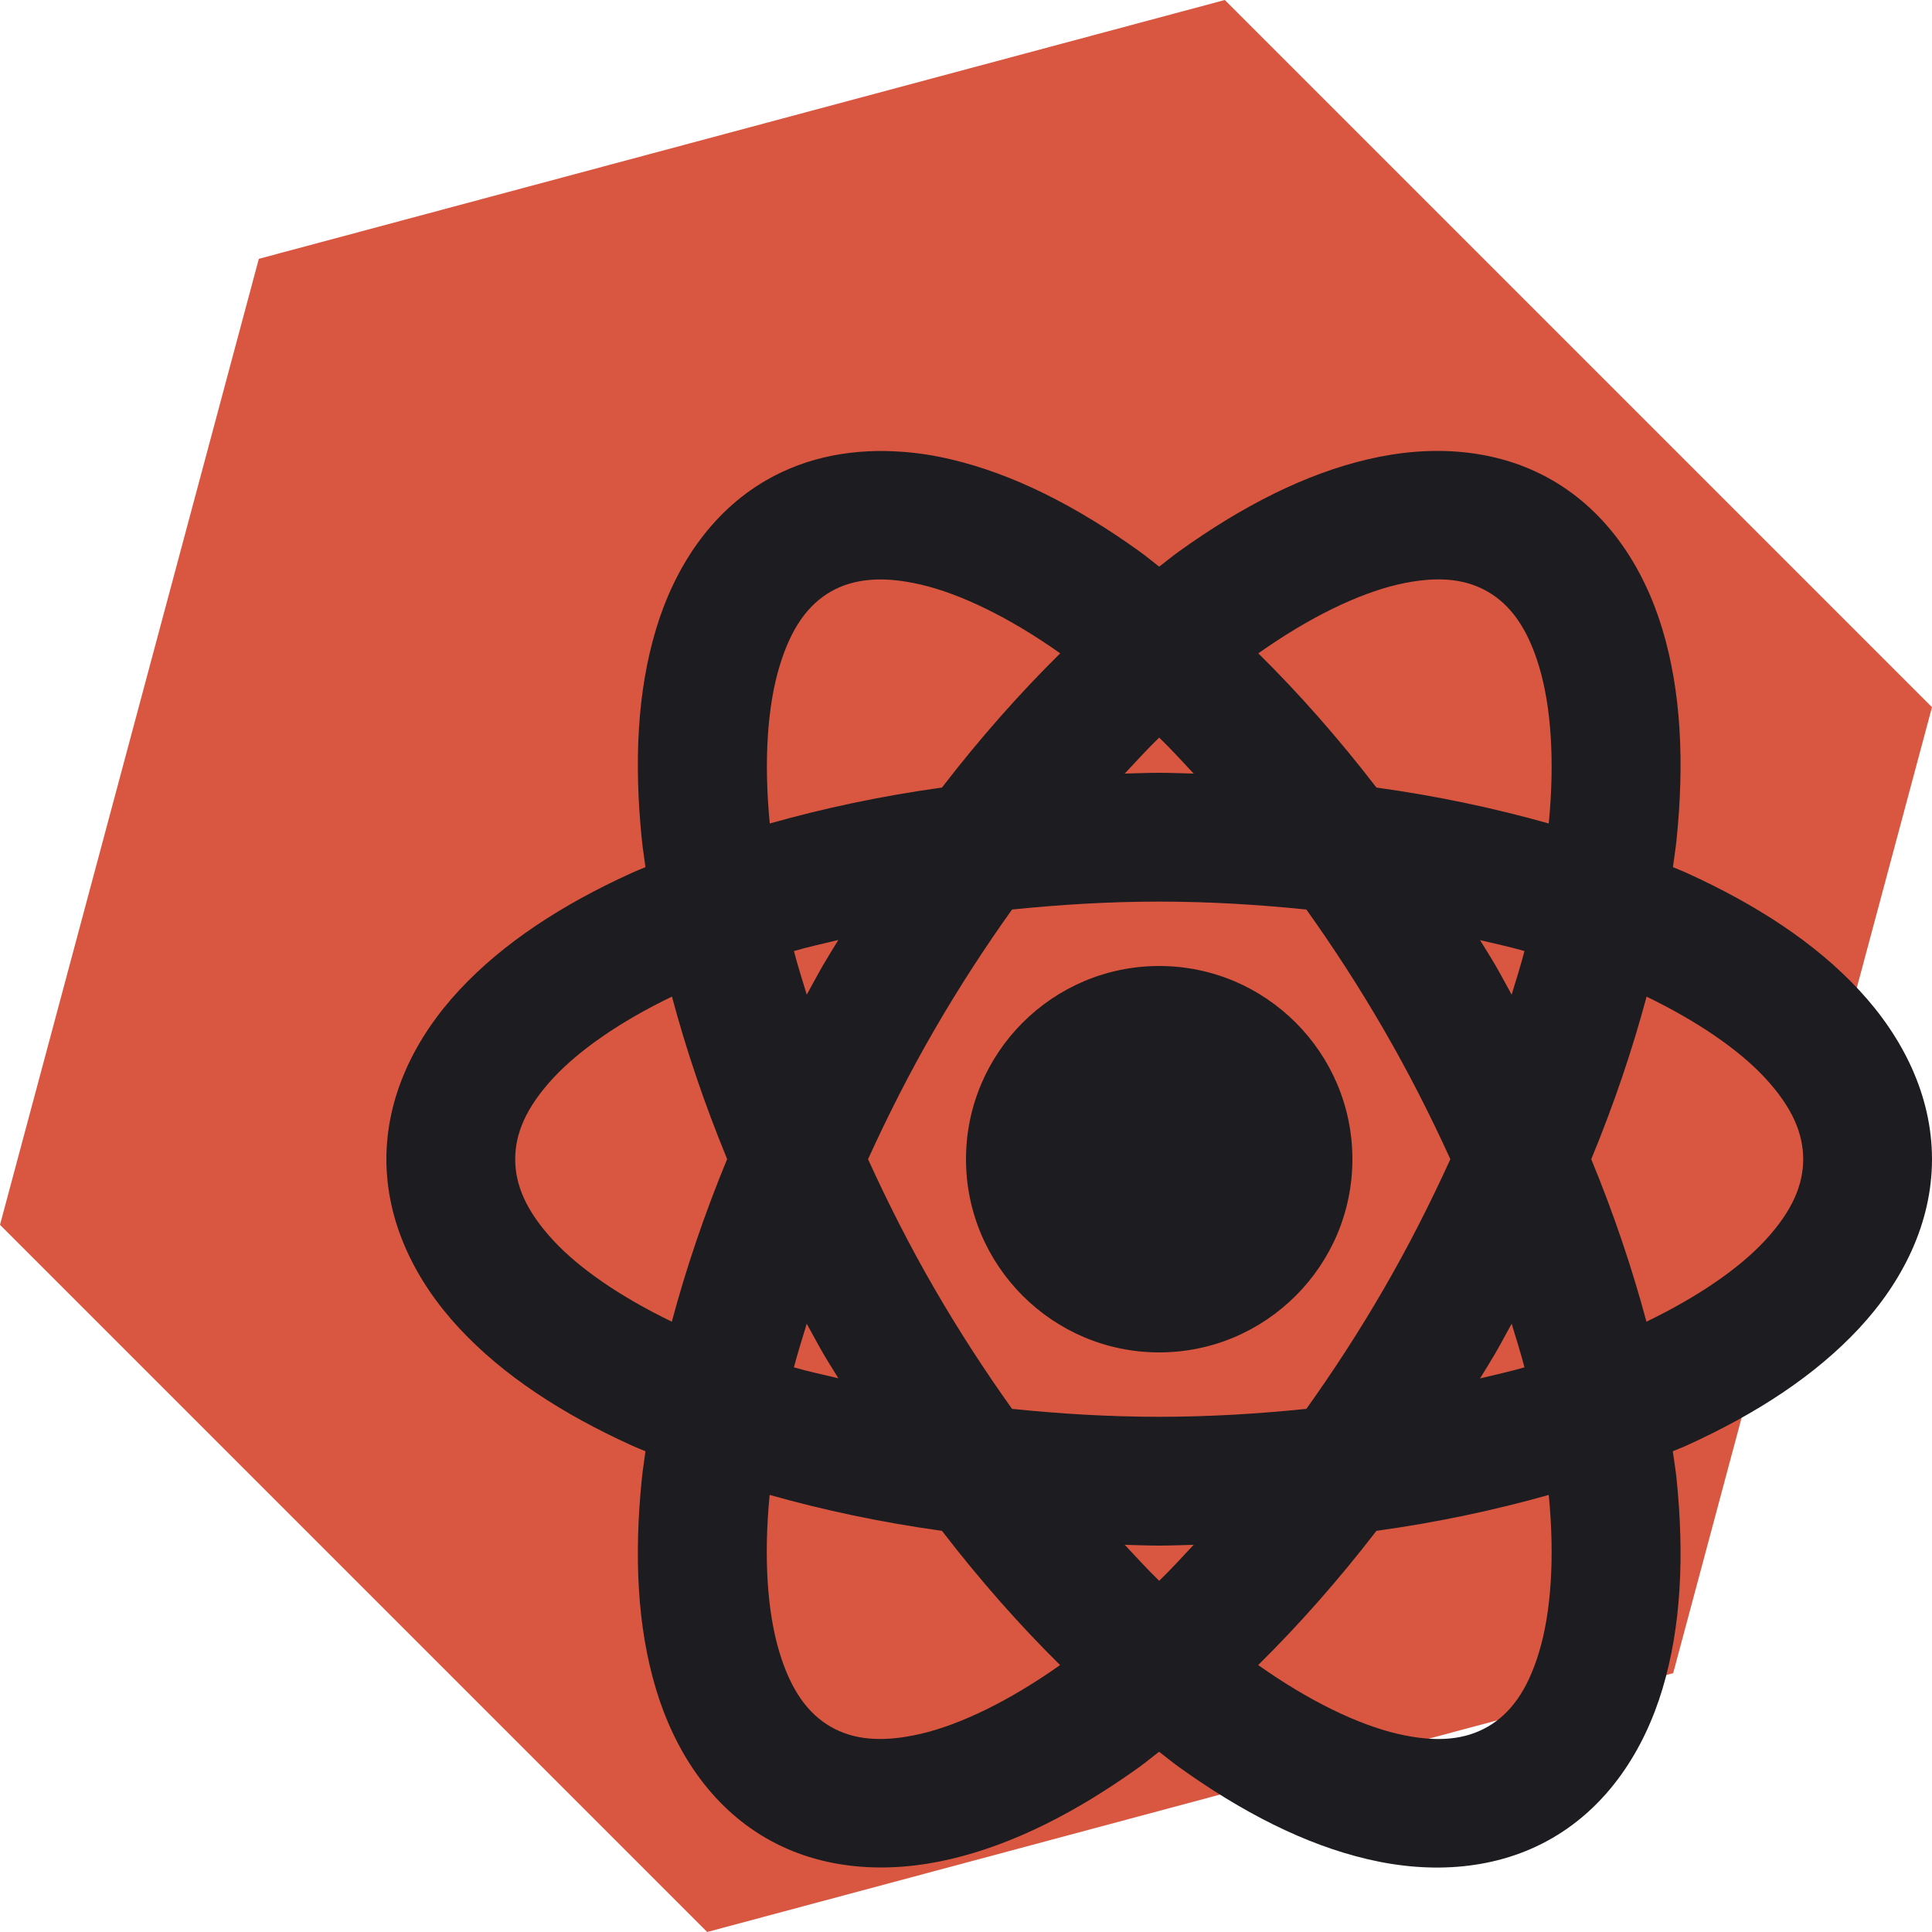<?xml version="1.0" encoding="UTF-8"?> <svg xmlns="http://www.w3.org/2000/svg" width="30" height="30" viewBox="0 0 30 30" fill="none"> <path d="M19.019 0L30 10.981L25.981 25.981L10.981 30L0 19.019L4.019 4.019L19.019 0Z" fill="#D95740"></path> <path d="M14.018 7.016C13.276 6.959 12.54 7.085 11.895 7.459C11.034 7.958 10.473 8.814 10.184 9.779C9.895 10.745 9.844 11.845 9.967 13.043C9.981 13.181 10.005 13.325 10.023 13.465C9.953 13.495 9.878 13.523 9.809 13.555C8.726 14.047 7.813 14.642 7.133 15.373C6.452 16.104 6 17.012 6 18C6 18.988 6.452 19.896 7.133 20.627C7.813 21.358 8.726 21.953 9.809 22.445C9.878 22.477 9.953 22.505 10.023 22.535C10.005 22.675 9.981 22.819 9.967 22.957C9.844 24.155 9.895 25.255 10.184 26.221C10.473 27.186 11.032 28.042 11.893 28.541C12.753 29.04 13.775 29.099 14.756 28.869C15.737 28.64 16.717 28.138 17.695 27.436C17.796 27.363 17.897 27.278 17.998 27.201C18.1 27.279 18.201 27.362 18.303 27.436C19.281 28.138 20.261 28.642 21.242 28.871C22.223 29.101 23.245 29.04 24.105 28.541C24.966 28.042 25.527 27.186 25.816 26.221C26.105 25.255 26.156 24.155 26.033 22.957C26.019 22.819 25.994 22.676 25.975 22.535C26.046 22.504 26.122 22.477 26.191 22.445C27.274 21.953 28.187 21.358 28.867 20.627C29.548 19.896 30 18.988 30 18C30 17.012 29.548 16.104 28.867 15.373C28.187 14.642 27.274 14.047 26.191 13.555C26.122 13.523 26.047 13.495 25.977 13.465C25.995 13.325 26.019 13.181 26.033 13.043C26.156 11.845 26.105 10.745 25.816 9.779C25.527 8.814 24.968 7.958 24.107 7.459C23.247 6.96 22.225 6.901 21.244 7.131C20.263 7.36 19.283 7.862 18.305 8.564C18.203 8.637 18.101 8.722 18 8.799C17.899 8.722 17.798 8.637 17.697 8.564C16.719 7.862 15.739 7.36 14.758 7.131C14.512 7.073 14.265 7.034 14.018 7.016ZM13.492 9.006C13.722 8.984 13.987 9.005 14.301 9.078C14.911 9.221 15.665 9.581 16.463 10.145C15.835 10.765 15.219 11.46 14.627 12.229C13.681 12.36 12.789 12.551 11.953 12.787C11.857 11.801 11.92 10.96 12.102 10.354C12.286 9.737 12.556 9.387 12.896 9.189C13.067 9.091 13.262 9.027 13.492 9.006ZM22.135 9.006C22.538 8.97 22.848 9.041 23.104 9.189C23.444 9.387 23.716 9.737 23.9 10.354C24.082 10.96 24.145 11.801 24.049 12.787C23.213 12.551 22.319 12.36 21.373 12.229C20.781 11.46 20.167 10.765 19.539 10.145C20.337 9.581 21.09 9.221 21.699 9.078C21.856 9.041 22 9.018 22.135 9.006ZM18 11.453C18.179 11.626 18.357 11.822 18.535 12.012C18.357 12.008 18.181 12 18 12C17.819 12 17.643 12.008 17.465 12.012C17.643 11.822 17.821 11.626 18 11.453ZM18 14C18.788 14 19.549 14.048 20.285 14.123C20.701 14.705 21.104 15.326 21.484 15.982C21.875 16.657 22.217 17.332 22.521 18C22.217 18.668 21.875 19.345 21.484 20.02C21.104 20.676 20.701 21.295 20.285 21.877C19.549 21.952 18.788 22 18 22C17.212 22 16.451 21.952 15.715 21.877C15.299 21.294 14.896 20.676 14.516 20.02C14.125 19.345 13.783 18.668 13.479 18C13.783 17.332 14.125 16.655 14.516 15.98C14.896 15.324 15.299 14.705 15.715 14.123C16.451 14.048 17.212 14 18 14ZM13.018 14.596C12.94 14.724 12.861 14.848 12.785 14.979C12.695 15.134 12.614 15.29 12.527 15.445C12.459 15.218 12.385 14.988 12.328 14.768C12.546 14.704 12.787 14.652 13.018 14.596ZM22.982 14.598C23.212 14.654 23.454 14.704 23.672 14.768C23.615 14.988 23.541 15.218 23.473 15.445C23.387 15.29 23.305 15.134 23.215 14.979C23.139 14.848 23.059 14.726 22.982 14.598ZM18 15C16.346 15 15 16.346 15 18C15 19.654 16.346 21 18 21C19.654 21 21 19.654 21 18C21 16.346 19.654 15 18 15ZM10.434 15.475C10.653 16.295 10.937 17.138 11.291 17.998C10.936 18.858 10.652 19.702 10.432 20.523C9.627 20.134 8.994 19.694 8.596 19.266C8.163 18.8 8 18.393 8 18C8 17.607 8.163 17.2 8.596 16.734C8.995 16.306 9.627 15.864 10.434 15.475ZM25.568 15.476C26.373 15.866 27.006 16.306 27.404 16.734C27.837 17.2 28 17.607 28 18C28 18.393 27.837 18.8 27.404 19.266C27.006 19.694 26.372 20.134 25.566 20.523C25.346 19.703 25.063 18.859 24.709 18C25.064 17.14 25.348 16.297 25.568 15.476ZM12.527 20.555C12.614 20.71 12.695 20.866 12.785 21.021C12.861 21.152 12.941 21.274 13.018 21.402C12.788 21.346 12.546 21.296 12.328 21.232C12.385 21.012 12.459 20.782 12.527 20.555ZM23.473 20.555C23.541 20.782 23.615 21.012 23.672 21.232C23.454 21.296 23.212 21.348 22.982 21.404C23.06 21.276 23.139 21.152 23.215 21.021C23.305 20.866 23.387 20.71 23.473 20.555ZM11.951 23.213C12.787 23.449 13.681 23.64 14.627 23.771C15.219 24.54 15.833 25.235 16.461 25.855C15.663 26.419 14.91 26.779 14.301 26.922C13.674 27.068 13.237 27.008 12.896 26.811C12.556 26.613 12.284 26.263 12.1 25.646C11.918 25.04 11.855 24.199 11.951 23.213ZM24.049 23.213C24.145 24.199 24.082 25.042 23.9 25.648C23.716 26.265 23.444 26.613 23.104 26.811C22.763 27.008 22.326 27.069 21.699 26.922C21.089 26.779 20.335 26.419 19.537 25.855C20.165 25.235 20.781 24.54 21.373 23.771C22.319 23.64 23.213 23.449 24.049 23.213ZM17.465 23.988C17.643 23.992 17.819 24 18 24C18.181 24 18.357 23.992 18.535 23.988C18.357 24.178 18.179 24.373 18 24.547C17.821 24.373 17.643 24.178 17.465 23.988Z" fill="#1D1C21"></path> </svg> 